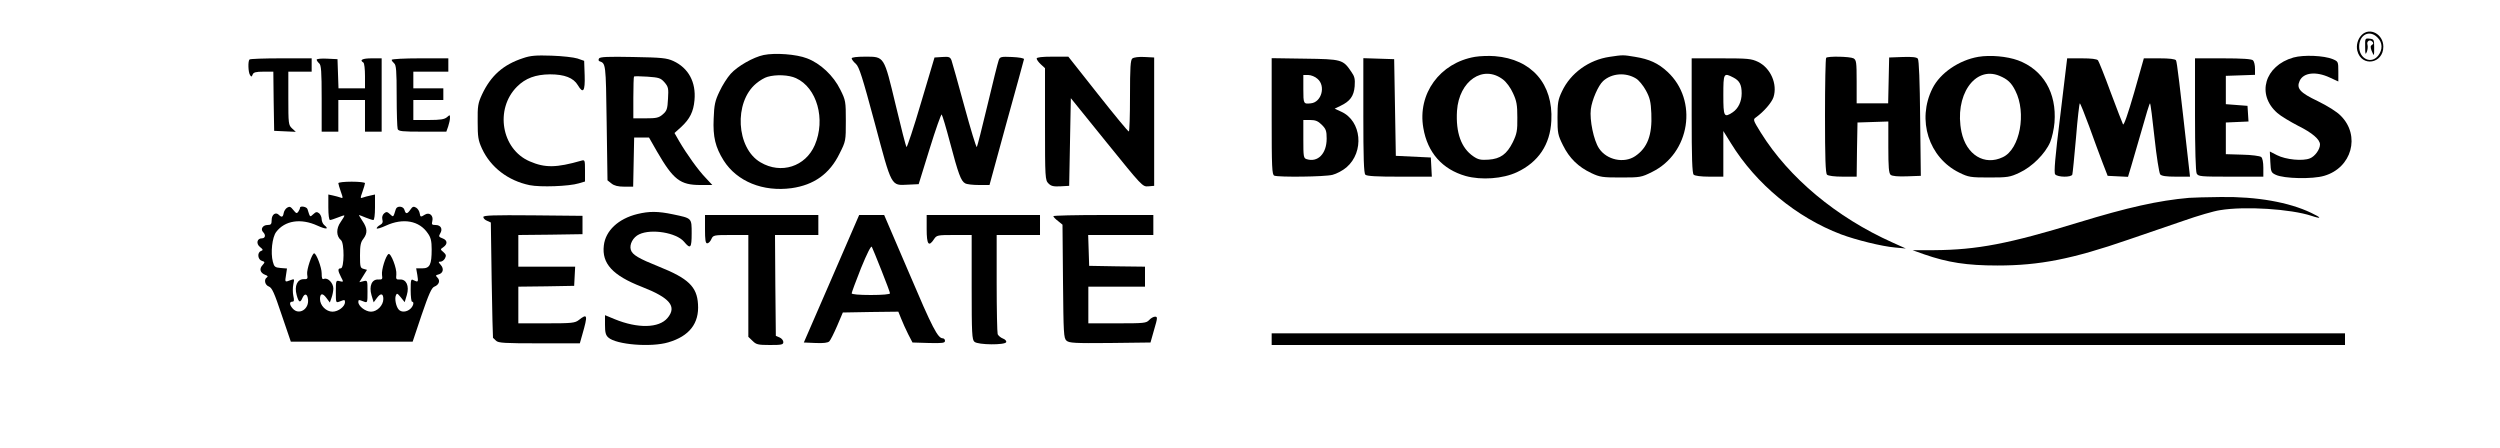 <?xml version="1.0" encoding="utf-8"?>
<svg xmlns="http://www.w3.org/2000/svg" version="1.0" width="1500pt" height="269pt" viewBox="0 0 1500 269" preserveAspectRatio="xMidYMid meet">

<g transform="translate(0,269) scale(0.1,-0.1)" fill="#000000" stroke="none">
<path d="M14170 2480 c-24 -24 -34 -62 -26 -95 25 -99 156 -78 156 25 0 75&#xA;-81 119 -130 70z m95 -15 c31 -30 32 -73 4 -109 -42 -53 -114 -19 -114 54 0&#xA;72 62 104 110 55z"/>
<path d="M14191 2408 c0 -44 2 -49 10 -29 5 13 7 32 4 42 -7 21 13 35 28 20 9&#xA;-9 9 -14 -1 -20 -10 -6 -10 -14 -3 -34 6 -15 12 -27 14 -27 1 0 3 21 2 48 0&#xA;44 -2 47 -27 50 -28 3 -28 2 -27 -50z"/>
<path d="M4582 2360 c-62 -13 -157 -67 -198 -113 -20 -22 -50 -69 -67 -106&#xA;-27 -56 -32 -80 -35 -163 -5 -109 10 -171 60 -251 80 -126 236 -189 407 -166&#xA;135 19 229 86 288 207 38 75 38 77 38 197 0 116 -1 123 -33 187 -41 84 -120&#xA;158 -200 188 -64 25 -192 34 -260 20z m194 -139 c126 -57 179 -247 113 -401&#xA;-56 -130 -203 -177 -326 -104 -146 85 -161 361 -26 473 21 18 52 36 68 40 51&#xA;15 128 12 171 -8z"/>
<path d="M3138 2341 c-119 -39 -193 -105 -246 -218 -24 -52 -27 -69 -26 -163&#xA;0 -91 3 -112 26 -162 52 -112 156 -192 286 -219 64 -13 236 -7 295 11 l37 11&#xA;0 66 c0 63 -1 65 -22 59 -150 -43 -218 -44 -310 -4 -170 73 -210 314 -76 448&#xA;51 51 111 73 198 74 87 0 141 -21 167 -65 32 -54 44 -37 41 58 l-3 88 -40 14&#xA;c-22 7 -92 15 -155 17 -93 3 -126 1 -172 -15z"/>
<path d="M8850 2349 c-211 -36 -346 -222 -310 -427 25 -148 114 -248 254 -288&#xA;94 -26 223 -17 308 23 128 60 199 165 206 308 12 221 -118 370 -338 388 -36 3&#xA;-90 1 -120 -4z m168 -136 c20 -15 46 -50 60 -82 22 -47 26 -71 26 -146 1 -79&#xA;-3 -98 -27 -148 -36 -72 -74 -100 -146 -105 -46 -3 -62 0 -91 20 -73 50 -106&#xA;142 -98 273 12 180 157 279 276 188z"/>
<path d="M9658 2349 c-125 -18 -235 -98 -286 -207 -24 -50 -27 -70 -27 -157 0&#xA;-93 2 -105 33 -167 38 -77 92 -130 171 -167 51 -24 67 -26 176 -26 116 0 123&#xA;1 187 33 229 112 278 430 93 601 -56 52 -109 76 -195 90 -72 12 -72 12 -152 0z&#xA;m158 -130 c17 -10 43 -42 59 -71 24 -44 30 -68 33 -138 6 -130 -23 -207 -97&#xA;-257 -67 -45 -171 -23 -217 47 -32 48 -57 170 -49 235 7 56 45 143 74 169 52&#xA;47 135 53 197 15z"/>
<path d="M11870 2349 c-116 -20 -229 -97 -275 -189 -95 -189 -23 -416 161&#xA;-506 55 -27 67 -29 179 -29 111 0 125 2 182 29 74 34 154 113 184 183 11 26&#xA;23 80 26 118 14 178 -68 317 -219 373 -66 24 -166 33 -238 21z m127 -114 c48&#xA;-20 71 -41 95 -89 68 -133 28 -351 -75 -399 -110 -53 -219 14 -248 151 -45&#xA;217 79 399 228 337z"/>
<path d="M13761 2345 c-173 -49 -224 -222 -97 -333 20 -18 77 -52 125 -77 85&#xA;-42 131 -82 131 -112 0 -29 -30 -71 -60 -83 -43 -18 -145 -8 -198 19 l-43 22&#xA;3 -63 c3 -59 5 -64 33 -77 48 -23 220 -27 290 -6 166 48 219 241 100 360 -24&#xA;25 -79 59 -138 88 -107 51 -130 76 -109 122 23 50 98 58 180 20 l52 -24 0 60&#xA;c0 59 -1 60 -33 74 -54 22 -174 27 -236 10z"/>
<path d="M3594 2339 c-4 -7 -3 -14 2 -16 39 -14 39 -10 44 -369 l5 -346 24&#xA;-19 c16 -13 39 -19 77 -19 l53 0 3 148 3 147 44 0 45 0 48 -84 c98 -169 139&#xA;-201 260 -201 l72 0 -40 43 c-44 45 -114 143 -159 220 l-28 49 40 36 c52 48&#xA;74 92 80 161 10 108 -36 193 -127 235 -40 18 -69 21 -241 24 -152 3 -199 1&#xA;-205 -9z m393 -143 c23 -27 25 -36 21 -99 -3 -61 -7 -72 -31 -93 -24 -21 -39&#xA;-24 -103 -24 l-74 0 0 123 c0 68 2 126 4 128 3 2 39 2 81 -1 69 -5 79 -8 102&#xA;-34z"/>
<path d="M5110 2340 c0 -6 11 -21 25 -33 20 -18 39 -78 114 -357 103 -386 96&#xA;-373 199 -368 l64 3 66 213 c36 117 69 209 72 205 4 -4 27 -80 50 -168 50&#xA;-189 66 -232 91 -245 10 -6 46 -10 82 -10 l64 0 102 373 c57 204 104 377 105&#xA;382 0 6 -30 11 -72 13 -67 3 -73 1 -80 -20 -5 -13 -35 -133 -67 -268 -32 -135&#xA;-61 -248 -64 -252 -4 -4 -37 106 -75 245 -38 138 -72 262 -77 275 -8 20 -15&#xA;23 -56 20 l-46 -3 -81 -272 c-44 -150 -84 -269 -87 -265 -4 4 -33 117 -65 252&#xA;-71 296 -67 290 -184 290 -49 0 -80 -4 -80 -10z"/>
<path d="M6220 2339 c0 -7 11 -22 25 -35 l25 -23 0 -336 c0 -324 1 -336 21&#xA;-356 16 -16 30 -19 72 -17 l52 3 5 263 5 263 215 -266 c213 -263 215 -266 250&#xA;-263 l35 3 0 385 0 385 -58 3 c-35 2 -64 -2 -73 -9 -11 -9 -14 -53 -14 -225 0&#xA;-118 -3 -214 -7 -213 -5 0 -88 101 -186 225 l-177 224 -95 0 c-64 0 -95 -4&#xA;-95 -11z"/>
<path d="M10957 2343 c-4 -3 -7 -160 -7 -348 0 -252 3 -344 12 -353 7 -7 44&#xA;-12 95 -12 l83 0 2 163 3 162 93 3 92 3 0 -154 c0 -120 3 -157 14 -166 9 -8&#xA;45 -11 98 -9 l83 3 -4 345 c-2 221 -7 350 -14 358 -7 9 -34 12 -91 10 l-81 -3&#xA;-3 -137 -3 -138 -94 0 -95 0 0 130 c0 118 -2 130 -19 140 -22 11 -154 14 -164&#xA;3z"/>
<path d="M1497 2333 c-10 -10 -8 -76 3 -93 8 -12 10 -12 16 3 5 13 19 17 65&#xA;17 l59 0 2 -177 3 -178 65 -3 65 -3 -23 21 c-21 20 -22 28 -22 180 l0 160 70&#xA;0 70 0 0 40 0 40 -183 0 c-101 0 -187 -3 -190 -7z"/>
<path d="M1900 2332 c0 -5 7 -15 15 -22 12 -10 15 -47 15 -211 l0 -199 50 0&#xA;50 0 0 95 0 95 80 0 80 0 0 -95 0 -95 50 0 50 0 0 220 0 220 -60 0 c-55 0 -75&#xA;-10 -50 -25 6 -3 10 -40 10 -81 l0 -74 -80 0 -79 0 -3 88 -3 87 -62 3 c-35 2&#xA;-63 -1 -63 -6z"/>
<path d="M2350 2331 c0 -5 7 -14 15 -21 12 -10 15 -45 15 -195 0 -101 3 -190&#xA;6 -199 5 -14 28 -16 149 -16 l143 0 11 31 c6 18 11 41 11 52 0 19 -1 19 -18 4&#xA;-15 -13 -39 -17 -110 -17 l-92 0 0 60 0 60 90 0 90 0 0 35 0 35 -90 0 -90 0 0&#xA;50 0 50 105 0 105 0 0 40 0 40 -170 0 c-93 0 -170 -4 -170 -9z"/>
<path d="M7630 1992 c0 -310 2 -351 16 -356 27 -10 303 -7 349 5 24 6 62 26&#xA;84 45 108 93 91 279 -32 334 l-39 18 35 17 c57 27 80 58 85 117 3 44 0 59 -20&#xA;87 -50 74 -57 76 -279 79 l-199 3 0 -349z m275 225 c51 -43 24 -141 -40 -147&#xA;-44 -5 -45 -3 -45 85 l0 85 29 0 c17 0 42 -10 56 -23z m26 -276 c25 -25 29&#xA;-37 29 -83 0 -90 -53 -144 -120 -123 -19 6 -20 15 -20 121 l0 114 41 0 c31 0&#xA;47 -6 70 -29z"/>
<path d="M8180 1997 c0 -253 3 -346 12 -355 9 -9 68 -12 205 -12 l194 0 -3 58&#xA;-3 57 -105 5 -105 5 -5 290 -5 290 -92 3 -93 3 0 -344z"/>
<path d="M10150 1997 c0 -253 3 -346 12 -355 7 -7 44 -12 95 -12 l83 0 0 137&#xA;0 137 46 -74 c150 -244 394 -445 660 -546 91 -34 245 -72 324 -79 l65 -6 -80&#xA;36 c-337 151 -621 388 -790 659 -47 76 -48 79 -29 92 47 34 94 88 105 121 25&#xA;78 -17 175 -93 212 -40 19 -61 21 -221 21 l-177 0 0 -343z m250 228 c37 -19&#xA;50 -43 50 -95 0 -49 -20 -91 -54 -114 -52 -34 -56 -27 -56 104 0 132 2 135 60&#xA;105z"/>
<path d="M12362 1999 c-32 -256 -39 -345 -31 -355 15 -18 98 -19 103 -1 2 6&#xA;12 105 22 220 9 114 20 207 23 207 3 0 28 -62 56 -138 27 -75 63 -173 80 -217&#xA;l31 -80 61 -3 61 -3 19 63 c10 35 39 134 64 220 24 87 46 158 49 158 3 0 15&#xA;-93 27 -206 12 -113 28 -212 34 -220 8 -10 36 -14 95 -14 l84 0 -6 53 c-58&#xA;519 -72 635 -78 645 -5 8 -40 12 -100 12 l-93 0 -58 -205 c-37 -128 -62 -200&#xA;-67 -191 -4 7 -37 94 -74 192 -36 99 -71 185 -76 192 -7 8 -40 12 -97 12 l-88&#xA;0 -41 -341z"/>
<path d="M13170 2004 c0 -212 4 -342 10 -355 10 -18 23 -19 205 -19 l195 0 0&#xA;54 c0 32 -5 58 -13 64 -7 6 -58 13 -113 14 l-99 3 0 95 0 95 68 3 68 3 -3 47&#xA;-3 47 -65 5 -65 5 0 85 0 85 88 3 87 3 0 37 c0 21 -5 43 -12 50 -8 8 -63 12&#xA;-180 12 l-168 0 0 -336z"/>
<path d="M2030 1591 c0 -5 7 -28 15 -51 14 -39 14 -42 -3 -35 -9 3 -29 9 -44&#xA;12 l-28 6 0 -77 c0 -45 4 -76 10 -76 6 0 27 7 47 15 20 8 37 14 39 12 2 -2 -8&#xA;-19 -22 -39 -28 -39 -27 -85 2 -109 21 -17 20 -169 -1 -169 -19 0 -19 -13 1&#xA;-52 16 -30 16 -31 -8 -25 -22 6 -23 4 -23 -62 0 -68 0 -69 23 -60 30 12 32 11&#xA;32 -4 0 -26 -40 -57 -75 -57 -38 0 -75 37 -75 76 0 35 16 37 38 7 l21 -28 10&#xA;28 c6 16 11 41 11 56 0 32 -32 66 -55 58 -12 -5 -15 2 -15 34 0 34 -32 119&#xA;-45 119 -13 0 -46 -99 -42 -125 5 -28 2 -31 -21 -30 -38 0 -57 -41 -42 -95 12&#xA;-45 21 -50 35 -17 13 29 29 25 33 -8 8 -60 -54 -98 -91 -57 -21 23 -22 42 -3&#xA;42 11 0 12 8 6 35 -4 19 -4 50 0 69 7 34 7 34 -17 25 -34 -13 -34 -13 -27 30&#xA;l6 40 -38 3 c-34 3 -39 7 -47 38 -14 54 -4 146 20 178 52 69 148 84 248 38 53&#xA;-24 72 -22 40 4 -8 7 -15 23 -15 35 0 12 -7 28 -15 35 -13 10 -19 10 -35 -5&#xA;-21 -19 -19 -21 -35 30 -4 15 -45 22 -45 8 0 -5 -5 -15 -10 -23 -9 -13 -13&#xA;-11 -30 10 -16 20 -22 23 -37 14 -10 -6 -19 -21 -21 -33 -4 -24 -12 -27 -29&#xA;-10 -19 19 -43 2 -43 -31 0 -25 -4 -30 -25 -30 -28 0 -44 -25 -26 -43 17 -17&#xA;13 -37 -8 -37 -29 0 -36 -32 -11 -52 19 -15 20 -19 6 -24 -24 -9 -20 -51 5&#xA;-59 19 -6 20 -8 4 -26 -21 -22 -14 -46 16 -58 15 -5 18 -10 11 -15 -20 -12&#xA;-13 -46 11 -55 19 -7 33 -38 77 -170 l55 -161 365 0 366 0 54 161 c43 126 60&#xA;163 76 169 28 11 37 36 19 54 -12 12 -12 15 5 19 29 7 35 34 15 57 -16 18 -16&#xA;20 -2 20 9 0 21 9 27 20 8 16 7 23 -9 37 -20 17 -20 17 -1 30 27 19 25 42 -5&#xA;53 -22 8 -24 12 -14 29 17 27 4 51 -27 51 -23 0 -25 3 -20 24 8 33 -18 55 -45&#xA;38 -25 -16 -27 -15 -31 9 -2 12 -11 27 -21 33 -15 9 -22 7 -34 -11 -19 -28&#xA;-29 -29 -36 -3 -6 24 -45 27 -52 5 -16 -51 -14 -49 -35 -30 -16 15 -22 16 -35&#xA;5 -10 -9 -14 -22 -11 -36 5 -17 1 -26 -14 -34 -11 -6 -20 -15 -20 -20 0 -5 25&#xA;2 55 16 104 48 201 30 252 -46 18 -25 23 -47 23 -96 0 -92 -11 -114 -56 -114&#xA;l-37 0 7 -40 c7 -43 5 -45 -23 -31 -15 9 -17 3 -17 -60 0 -38 4 -69 8 -69 15&#xA;0 8 -27 -10 -43 -22 -20 -55 -22 -70 -4 -16 18 -25 65 -17 84 6 16 9 14 30&#xA;-11 l23 -29 13 43 c16 54 -3 96 -42 93 -22 -1 -24 2 -21 30 4 36 -33 131 -47&#xA;123 -17 -11 -43 -95 -39 -125 4 -26 2 -29 -21 -28 -40 3 -58 -39 -42 -94 l13&#xA;-43 20 27 c22 30 38 27 38 -7 0 -38 -37 -76 -74 -76 -33 0 -76 33 -76 58 0 14&#xA;2 15 32 3 23 -9 23 -8 23 60 0 67 0 68 -24 62 l-25 -6 23 37 23 37 -21 6 c-19&#xA;5 -21 12 -21 80 0 60 4 80 20 100 26 34 25 63 -5 107 -13 20 -23 36 -21 36 2&#xA;0 20 -7 39 -15 20 -8 41 -15 47 -15 6 0 10 31 10 76 l0 77 -27 -6 c-16 -3 -36&#xA;-9 -45 -12 -17 -7 -17 -4 -3 35 8 23 15 46 15 51 0 5 -36 9 -80 9 -44 0 -80&#xA;-4 -80 -9z"/>
<path d="M13135 1503 c-184 -16 -371 -58 -665 -148 -418 -128 -607 -164 -864&#xA;-166 l-131 0 70 -25 c141 -49 256 -67 440 -67 253 0 449 39 785 155 96 33 245&#xA;84 330 113 85 30 184 59 220 64 150 25 425 7 549 -34 63 -21 62 -12 -2 18&#xA;-134 64 -326 98 -542 95 -82 -1 -168 -3 -190 -5z"/>
<path d="M3825 1406 c-115 -28 -192 -100 -202 -189 -13 -108 53 -180 228 -248&#xA;169 -66 212 -118 154 -187 -51 -61 -178 -64 -317 -7 l-58 24 0 -58 c0 -45 4&#xA;-62 20 -76 47 -43 257 -60 360 -29 126 37 186 114 178 229 -6 105 -59 155&#xA;-234 225 -122 49 -160 71 -169 101 -10 32 13 76 50 93 73 35 223 10 269 -44&#xA;39 -47 46 -39 46 50 0 93 2 90 -112 114 -90 19 -143 19 -213 2z"/>
<path d="M2900 1388 c0 -8 10 -18 23 -23 l22 -10 5 -345 c3 -190 7 -346 8&#xA;-347 1 -1 9 -9 18 -17 13 -14 51 -16 259 -16 l244 0 15 53 c34 118 31 128 -21&#xA;87 -23 -18 -41 -20 -194 -20 l-169 0 0 110 0 110 168 2 167 3 3 58 3 57 -171&#xA;0 -170 0 0 95 0 95 193 2 192 3 0 55 0 55 -297 3 c-237 2 -298 0 -298 -10z"/>
<path d="M4230 1315 c0 -64 3 -85 13 -85 8 0 19 11 25 25 11 24 14 25 117 25&#xA;l105 0 0 -305 0 -306 25 -24 c22 -22 32 -25 105 -25 70 0 80 2 80 18 0 9 -10&#xA;22 -22 27 l-23 10 -3 303 -2 302 130 0 130 0 0 60 0 60 -340 0 -340 0 0 -85z"/>
<path d="M4989 1017 l-166 -382 70 -3 c48 -2 74 1 83 10 7 7 28 49 47 93 l34&#xA;80 166 3 167 2 17 -42 c9 -23 28 -65 42 -93 l26 -50 98 -3 c82 -2 97 0 97 13&#xA;0 8 -6 15 -13 15 -30 0 -62 61 -203 393 l-149 347 -75 0 -75 0 -166 -383z&#xA;m300 50 c28 -70 51 -132 51 -137 0 -6 -46 -10 -115 -10 -70 0 -115 4 -115 10&#xA;0 5 25 73 56 151 37 90 60 136 65 128 4 -8 30 -71 58 -142z"/>
<path d="M5560 1315 c0 -92 12 -109 44 -60 16 24 21 25 121 25 l105 0 0 -314&#xA;c0 -279 2 -315 17 -327 22 -19 184 -20 190 -2 3 7 -6 17 -20 22 -13 5 -27 17&#xA;-31 26 -3 9 -6 147 -6 306 l0 289 130 0 130 0 0 60 0 60 -340 0 -340 0 0 -85z"/>
<path d="M6320 1393 c0 -4 12 -17 28 -29 l27 -22 3 -340 c3 -313 4 -341 21&#xA;-356 16 -14 47 -16 261 -14 l243 3 22 78 c21 71 21 77 5 77 -9 0 -25 -9 -35&#xA;-20 -17 -19 -31 -20 -192 -20 l-173 0 0 110 0 110 170 0 170 0 0 60 0 60 -167&#xA;2 -168 3 -3 93 -3 92 196 0 195 0 0 60 0 60 -300 0 c-165 0 -300 -3 -300 -7z"/>
<path d="M7630 655 l0 -35 3220 0 3220 0 0 35 0 35 -3220 0 -3220 0 0 -35z"/>
</g>
</svg>